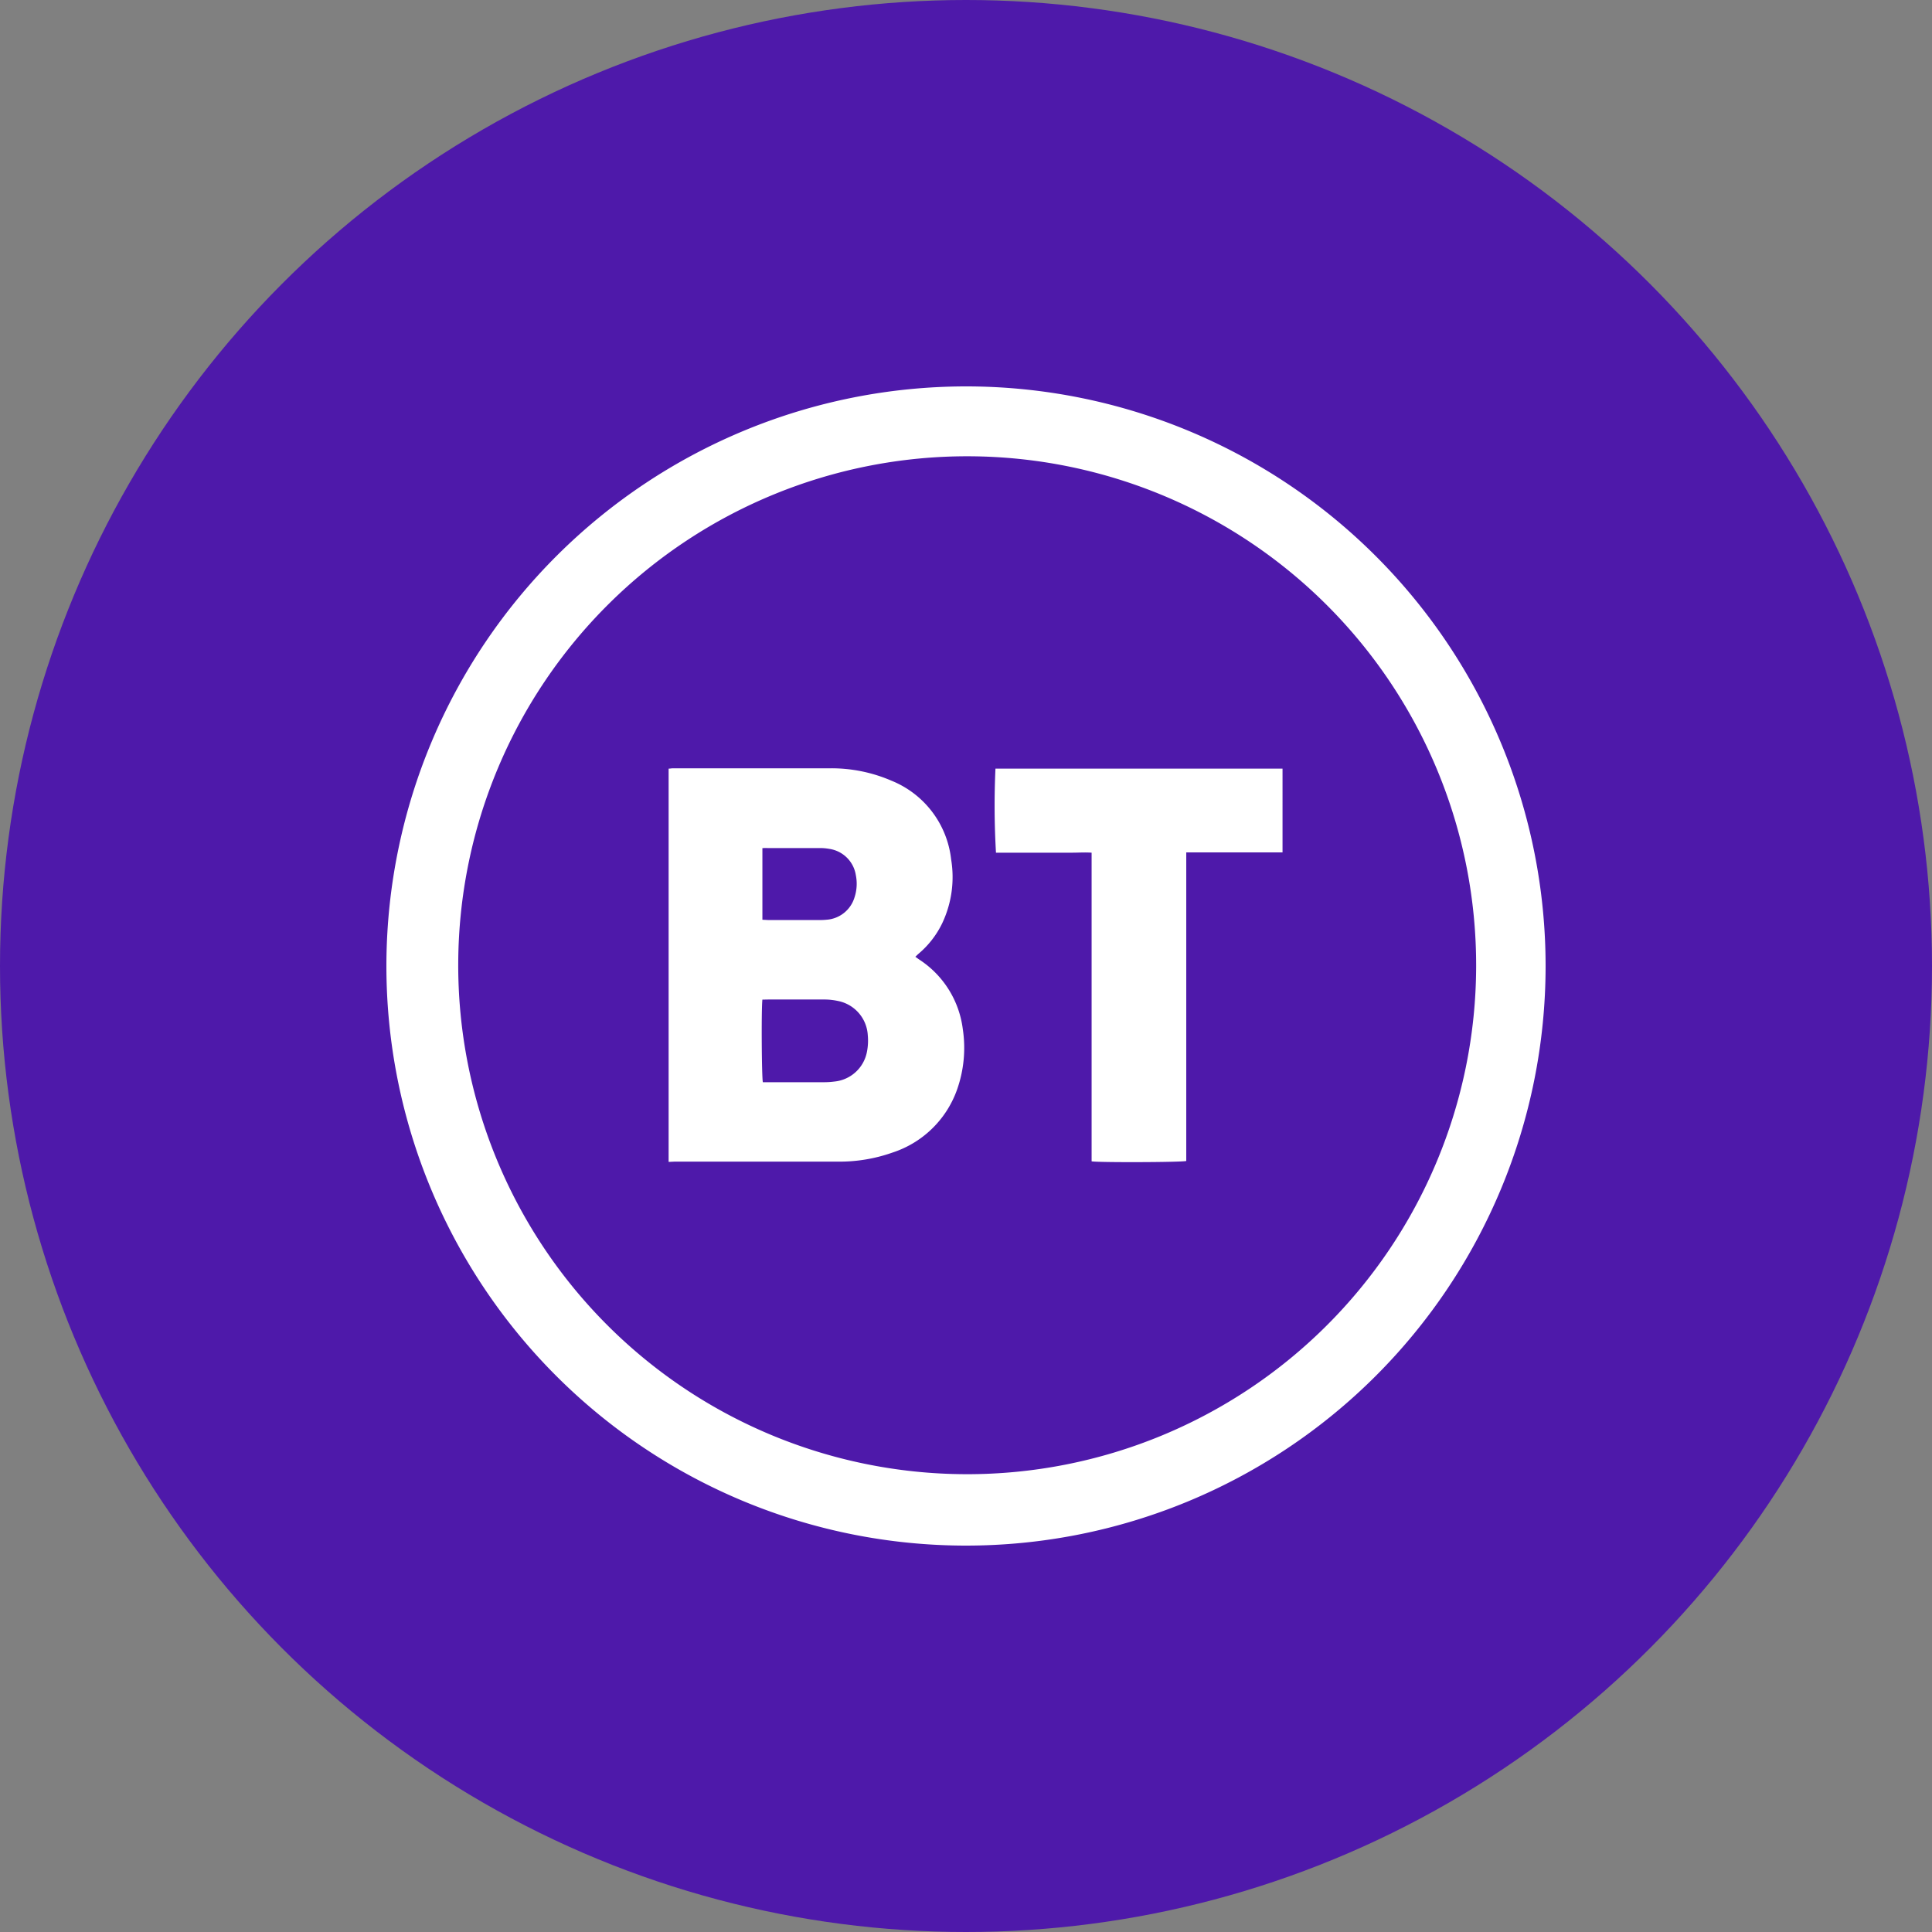 <?xml version='1.0' encoding='utf-8'?>
<svg xmlns="http://www.w3.org/2000/svg" id="Layer_1" data-name="Layer 1" viewBox="0 0 300 300" width="300" height="300"><rect x="0" y="0" width="300" height="300" fill="#808080" stroke="none"/><defs><style>.cls-1{fill:#4e19aa;}.cls-2{fill:#fff;}</style><clipPath id="bz_circular_clip"><circle cx="150.0" cy="150.0" r="150.0" /></clipPath></defs><g clip-path="url(#bz_circular_clip)"><title>BT.A_Mark_Composite_Light</title><rect class="cls-1" x="-1.5" y="-1.5" width="303" height="303" /><path class="cls-2" d="M150.074,60A90,90,0,1,1,60,149.926q0-.256.002-.511A90.045,90.045,0,0,1,150.074,60Zm-.126,168.912a79.031,79.031,0,1,0-.226-.001Q149.835,228.912,149.948,228.912Z" /><path class="cls-2" d="M103.823,180.42V119.355c.243,0,.459-.054.666-.054h24.435a23.463,23.463,0,0,1,9.504,1.926,14.958,14.958,0,0,1,9.261,12.204,16.758,16.758,0,0,1-1.368,9.9,14.337,14.337,0,0,1-3.672,4.752c-.162.135-.306.288-.513.486.27.189.477.351.702.495a15.12,15.12,0,0,1,6.66,10.701,19.458,19.458,0,0,1-.9,9.468,15.84,15.84,0,0,1-10.044,9.747,24.597,24.597,0,0,1-8.532,1.395h-25.263Zm14.562-25.2c-.18,1.449-.108,12.195.072,12.825h9.576a11.756,11.756,0,0,0,1.485-.099,5.706,5.706,0,0,0,5.112-4.68,9,9,0,0,0,.117-2.547,5.751,5.751,0,0,0-4.689-5.301,9.9,9.9,0,0,0-2.052-.216h-8.694Zm0-23.517v11.115l.9.045h7.866a9.902,9.902,0,0,0,1.161-.045,4.896,4.896,0,0,0,4.383-3.492,6.759,6.759,0,0,0,.198-3.438,4.887,4.887,0,0,0-4.131-4.077,8.098,8.098,0,0,0-1.395-.126h-8.199a6.308,6.308,0,0,0-.81.018Z" /><path class="cls-2" d="M154.574,119.355h44.577V132.36h-14.949v47.916c-.684.207-13.698.252-14.697.054V132.405c-1.071-.072-2.052,0-3.033,0h-11.817A125.897,125.897,0,0,1,154.574,119.355Z" /></g></svg>